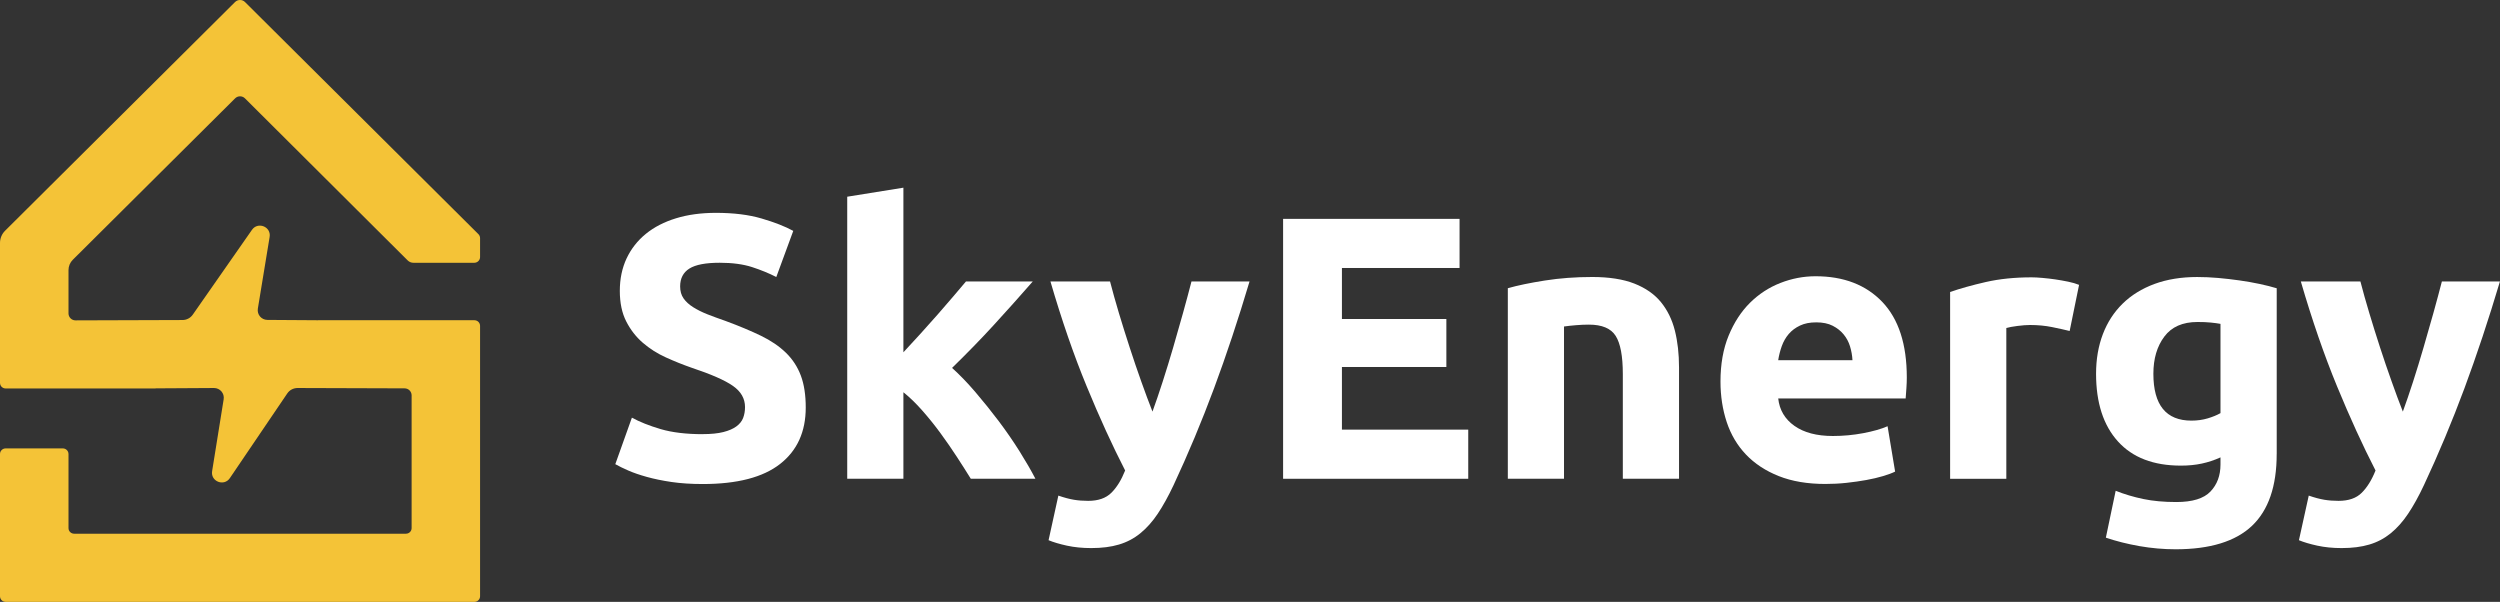 <?xml version="1.0" encoding="UTF-8"?> <svg xmlns="http://www.w3.org/2000/svg" width="108" height="26" viewBox="0 0 108 26" fill="none"><rect x="0" y="0" width="108" height="26" fill="#333333" stroke="none"/><path d="M20.495 13.834H13.728C13.721 13.834 13.713 13.837 13.705 13.838C13.69 13.838 13.677 13.834 13.661 13.834L11.554 13.82C11.294 13.82 11.097 13.589 11.139 13.333L11.648 10.235C11.721 9.792 11.137 9.561 10.883 9.932L8.327 13.594C8.226 13.738 8.061 13.825 7.884 13.825L3.262 13.84C3.094 13.84 2.959 13.705 2.959 13.538V11.669C2.959 11.501 3.026 11.34 3.145 11.222L10.157 4.249C10.215 4.19 10.292 4.161 10.369 4.161C10.447 4.161 10.524 4.19 10.582 4.249C10.582 4.249 16.742 10.383 17.612 11.25C17.678 11.316 17.767 11.352 17.859 11.352H20.489C20.627 11.352 20.739 11.241 20.739 11.104V10.287C20.739 10.223 20.713 10.161 20.667 10.115L10.584 0.088C10.525 0.029 10.447 -0.001 10.369 2.93721e-05C10.291 2.93721e-05 10.214 0.029 10.154 0.088L0.219 9.968C0.079 10.108 0 10.297 0 10.495V16.539C0 16.673 0.109 16.782 0.244 16.782H6.702C6.713 16.782 6.724 16.778 6.736 16.777L9.246 16.762C9.506 16.762 9.705 16.995 9.662 17.251L9.164 20.352C9.089 20.797 9.676 21.03 9.929 20.656L12.41 16.997C12.51 16.849 12.677 16.762 12.856 16.762L17.479 16.777C17.646 16.777 17.782 16.912 17.782 17.079V22.814C17.782 22.948 17.673 23.056 17.538 23.056H3.203C3.068 23.056 2.959 22.948 2.959 22.814V19.613C2.959 19.48 2.85 19.371 2.715 19.371H0.244C0.109 19.371 0 19.48 0 19.613V25.758C0 25.892 0.109 26 0.244 26H20.495C20.63 26 20.739 25.892 20.739 25.758V14.077C20.739 13.943 20.63 13.834 20.495 13.834Z" fill="#F4C337"></path><path d="M30.36 18.754C30.718 18.754 31.014 18.724 31.248 18.665C31.481 18.606 31.669 18.525 31.81 18.422C31.951 18.318 32.049 18.198 32.103 18.056C32.157 17.916 32.185 17.759 32.185 17.586C32.185 17.219 32.011 16.914 31.663 16.671C31.316 16.427 30.718 16.166 29.871 15.884C29.501 15.755 29.132 15.606 28.763 15.439C28.393 15.271 28.063 15.061 27.77 14.808C27.476 14.555 27.237 14.246 27.053 13.885C26.868 13.523 26.776 13.083 26.776 12.565C26.776 12.046 26.874 11.579 27.069 11.163C27.265 10.748 27.542 10.394 27.901 10.102C28.259 9.81 28.693 9.587 29.204 9.43C29.714 9.273 30.29 9.195 30.93 9.195C31.691 9.195 32.348 9.276 32.901 9.439C33.455 9.601 33.911 9.779 34.269 9.974L33.536 11.967C33.221 11.805 32.87 11.662 32.486 11.537C32.1 11.413 31.636 11.351 31.093 11.351C30.485 11.351 30.048 11.434 29.781 11.602C29.515 11.77 29.382 12.026 29.382 12.372C29.382 12.577 29.431 12.75 29.529 12.89C29.627 13.03 29.765 13.158 29.945 13.271C30.124 13.383 30.33 13.487 30.564 13.579C30.798 13.671 31.056 13.765 31.338 13.863C31.924 14.079 32.435 14.293 32.869 14.503C33.304 14.713 33.664 14.959 33.953 15.24C34.241 15.52 34.455 15.85 34.597 16.228C34.738 16.606 34.808 17.064 34.808 17.605C34.808 18.653 34.439 19.465 33.7 20.043C32.962 20.621 31.848 20.91 30.361 20.91C29.862 20.91 29.411 20.881 29.009 20.822C28.606 20.762 28.251 20.689 27.941 20.602C27.632 20.516 27.366 20.425 27.143 20.327C26.921 20.23 26.733 20.139 26.581 20.052L27.298 18.043C27.634 18.227 28.049 18.392 28.543 18.538C29.037 18.683 29.642 18.756 30.36 18.756V18.754Z" fill="white"></path><path d="M39.026 15.22C39.264 14.962 39.511 14.693 39.767 14.415C40.022 14.135 40.268 13.859 40.508 13.585C40.747 13.311 40.972 13.051 41.184 12.803C41.395 12.556 41.577 12.342 41.729 12.16H44.615C44.04 12.817 43.478 13.445 42.93 14.043C42.382 14.642 41.781 15.258 41.129 15.894C41.455 16.187 41.792 16.535 42.139 16.941C42.486 17.347 42.824 17.767 43.149 18.198C43.475 18.632 43.773 19.064 44.045 19.497C44.316 19.93 44.545 20.325 44.729 20.681H41.938C41.764 20.399 41.566 20.089 41.344 19.747C41.122 19.406 40.887 19.065 40.637 18.724C40.388 18.383 40.124 18.055 39.848 17.741C39.573 17.428 39.298 17.162 39.027 16.945V20.681H36.6V8.498L39.027 8.108V15.219L39.026 15.22Z" fill="white"></path><path d="M53.98 12.16C53.491 13.801 52.98 15.34 52.446 16.777C51.912 18.213 51.33 19.606 50.699 20.956C50.47 21.442 50.241 21.855 50.013 22.196C49.785 22.536 49.534 22.817 49.262 23.038C48.99 23.26 48.683 23.422 48.34 23.524C47.998 23.627 47.599 23.677 47.142 23.677C46.762 23.677 46.41 23.642 46.089 23.572C45.769 23.502 45.505 23.423 45.298 23.337L45.721 21.41C45.971 21.497 46.194 21.556 46.389 21.589C46.584 21.622 46.792 21.637 47.009 21.637C47.443 21.637 47.777 21.521 48.011 21.288C48.245 21.056 48.443 20.735 48.606 20.325C48.052 19.245 47.497 18.032 46.944 16.688C46.389 15.344 45.868 13.834 45.379 12.16H47.954C48.063 12.581 48.191 13.037 48.338 13.529C48.485 14.02 48.642 14.517 48.805 15.019C48.968 15.521 49.134 16.01 49.304 16.485C49.473 16.961 49.635 17.393 49.787 17.781C49.928 17.392 50.076 16.96 50.229 16.485C50.382 16.01 50.532 15.521 50.679 15.019C50.825 14.517 50.968 14.02 51.104 13.529C51.241 13.038 51.363 12.582 51.472 12.16H53.983H53.98Z" fill="white"></path><path d="M55.43 20.682V9.455H63.053V11.577H57.971V13.781H62.483V15.854H57.971V18.56H63.428V20.683H55.43V20.682Z" fill="white"></path><path d="M65.138 12.451C65.55 12.333 66.082 12.222 66.734 12.119C67.385 12.016 68.07 11.966 68.787 11.966C69.503 11.966 70.12 12.06 70.603 12.25C71.086 12.44 71.47 12.706 71.752 13.051C72.034 13.397 72.235 13.808 72.355 14.283C72.474 14.758 72.534 15.287 72.534 15.87V20.682H70.106V16.162C70.106 15.384 70.003 14.833 69.796 14.509C69.59 14.185 69.204 14.024 68.64 14.024C68.466 14.024 68.282 14.031 68.087 14.048C67.891 14.064 67.717 14.083 67.565 14.105V20.682H65.138V12.451Z" fill="white"></path><path d="M74.325 16.486C74.325 15.731 74.442 15.069 74.676 14.502C74.909 13.935 75.216 13.463 75.596 13.084C75.977 12.706 76.413 12.42 76.908 12.226C77.402 12.032 77.91 11.934 78.432 11.934C79.648 11.934 80.609 12.305 81.316 13.044C82.021 13.784 82.374 14.871 82.374 16.308C82.374 16.448 82.368 16.602 82.357 16.769C82.346 16.937 82.335 17.085 82.324 17.214H76.819C76.873 17.711 77.107 18.106 77.519 18.397C77.931 18.689 78.486 18.835 79.18 18.835C79.626 18.835 80.062 18.794 80.492 18.713C80.921 18.632 81.272 18.532 81.543 18.413L81.869 20.373C81.739 20.438 81.565 20.502 81.348 20.567C81.13 20.632 80.889 20.689 80.623 20.737C80.356 20.785 80.072 20.826 79.768 20.859C79.464 20.892 79.159 20.907 78.855 20.907C78.083 20.907 77.413 20.794 76.843 20.567C76.273 20.34 75.8 20.03 75.425 19.635C75.051 19.242 74.774 18.774 74.594 18.234C74.416 17.694 74.325 17.11 74.325 16.484V16.486ZM80.027 15.563C80.016 15.358 79.981 15.159 79.921 14.963C79.862 14.769 79.769 14.596 79.644 14.445C79.52 14.293 79.362 14.17 79.171 14.072C78.981 13.975 78.745 13.926 78.463 13.926C78.18 13.926 77.958 13.972 77.763 14.063C77.567 14.155 77.404 14.277 77.274 14.428C77.144 14.58 77.044 14.755 76.972 14.955C76.901 15.154 76.85 15.357 76.818 15.562H80.027V15.563Z" fill="white"></path><path d="M89.41 14.299C89.193 14.245 88.937 14.188 88.644 14.129C88.35 14.07 88.035 14.04 87.699 14.04C87.547 14.04 87.365 14.054 87.153 14.081C86.942 14.108 86.781 14.138 86.673 14.17V20.683H84.245V12.614C84.68 12.463 85.192 12.32 85.784 12.184C86.376 12.049 87.035 11.981 87.763 11.981C87.893 11.981 88.051 11.989 88.236 12.006C88.42 12.022 88.605 12.044 88.789 12.07C88.973 12.098 89.159 12.13 89.343 12.168C89.527 12.206 89.684 12.252 89.816 12.306L89.409 14.299H89.41Z" fill="white"></path><path d="M98.353 19.613C98.353 21.007 97.997 22.041 97.286 22.716C96.575 23.39 95.474 23.729 93.987 23.729C93.466 23.729 92.944 23.683 92.423 23.592C91.901 23.5 91.418 23.378 90.973 23.227L91.397 21.202C91.777 21.353 92.176 21.471 92.594 21.558C93.011 21.645 93.487 21.688 94.019 21.688C94.714 21.688 95.205 21.536 95.493 21.233C95.781 20.931 95.925 20.543 95.925 20.067V19.759C95.665 19.877 95.396 19.967 95.119 20.026C94.843 20.086 94.54 20.115 94.215 20.115C93.031 20.115 92.124 19.767 91.495 19.07C90.865 18.374 90.55 17.399 90.55 16.146C90.55 15.52 90.648 14.95 90.843 14.437C91.038 13.924 91.324 13.484 91.698 13.117C92.073 12.75 92.532 12.467 93.075 12.266C93.618 12.067 94.232 11.967 94.916 11.967C95.21 11.967 95.511 11.98 95.82 12.007C96.13 12.035 96.437 12.07 96.741 12.113C97.045 12.156 97.335 12.207 97.613 12.266C97.89 12.325 98.137 12.388 98.354 12.453V19.613H98.353ZM93.026 16.146C93.026 17.497 93.574 18.171 94.672 18.171C94.922 18.171 95.155 18.138 95.372 18.074C95.589 18.009 95.773 17.933 95.925 17.847V13.991C95.806 13.969 95.665 13.95 95.502 13.934C95.339 13.917 95.149 13.91 94.932 13.91C94.291 13.91 93.813 14.12 93.499 14.541C93.183 14.962 93.026 15.497 93.026 16.145V16.146Z" fill="white"></path><path d="M107.997 12.16C107.508 13.801 106.996 15.34 106.463 16.777C105.929 18.213 105.347 19.606 104.715 20.956C104.487 21.442 104.258 21.855 104.029 22.196C103.801 22.536 103.551 22.817 103.279 23.038C103.006 23.26 102.7 23.422 102.357 23.524C102.014 23.627 101.615 23.677 101.159 23.677C100.778 23.677 100.427 23.642 100.106 23.572C99.785 23.502 99.522 23.423 99.314 23.337L99.738 21.41C99.988 21.497 100.211 21.556 100.406 21.589C100.601 21.622 100.808 21.637 101.025 21.637C101.46 21.637 101.794 21.521 102.027 21.288C102.261 21.056 102.46 20.735 102.623 20.325C102.068 19.245 101.514 18.032 100.96 16.688C100.406 15.344 99.884 13.834 99.396 12.16H101.97C102.079 12.581 102.207 13.037 102.355 13.529C102.502 14.02 102.658 14.517 102.821 15.019C102.984 15.521 103.151 16.01 103.321 16.485C103.489 16.961 103.651 17.393 103.803 17.781C103.945 17.392 104.092 16.96 104.246 16.485C104.399 16.01 104.549 15.521 104.695 15.019C104.842 14.517 104.984 14.02 105.121 13.529C105.258 13.038 105.38 12.582 105.489 12.16H107.999H107.997Z" fill="white"></path></svg> 